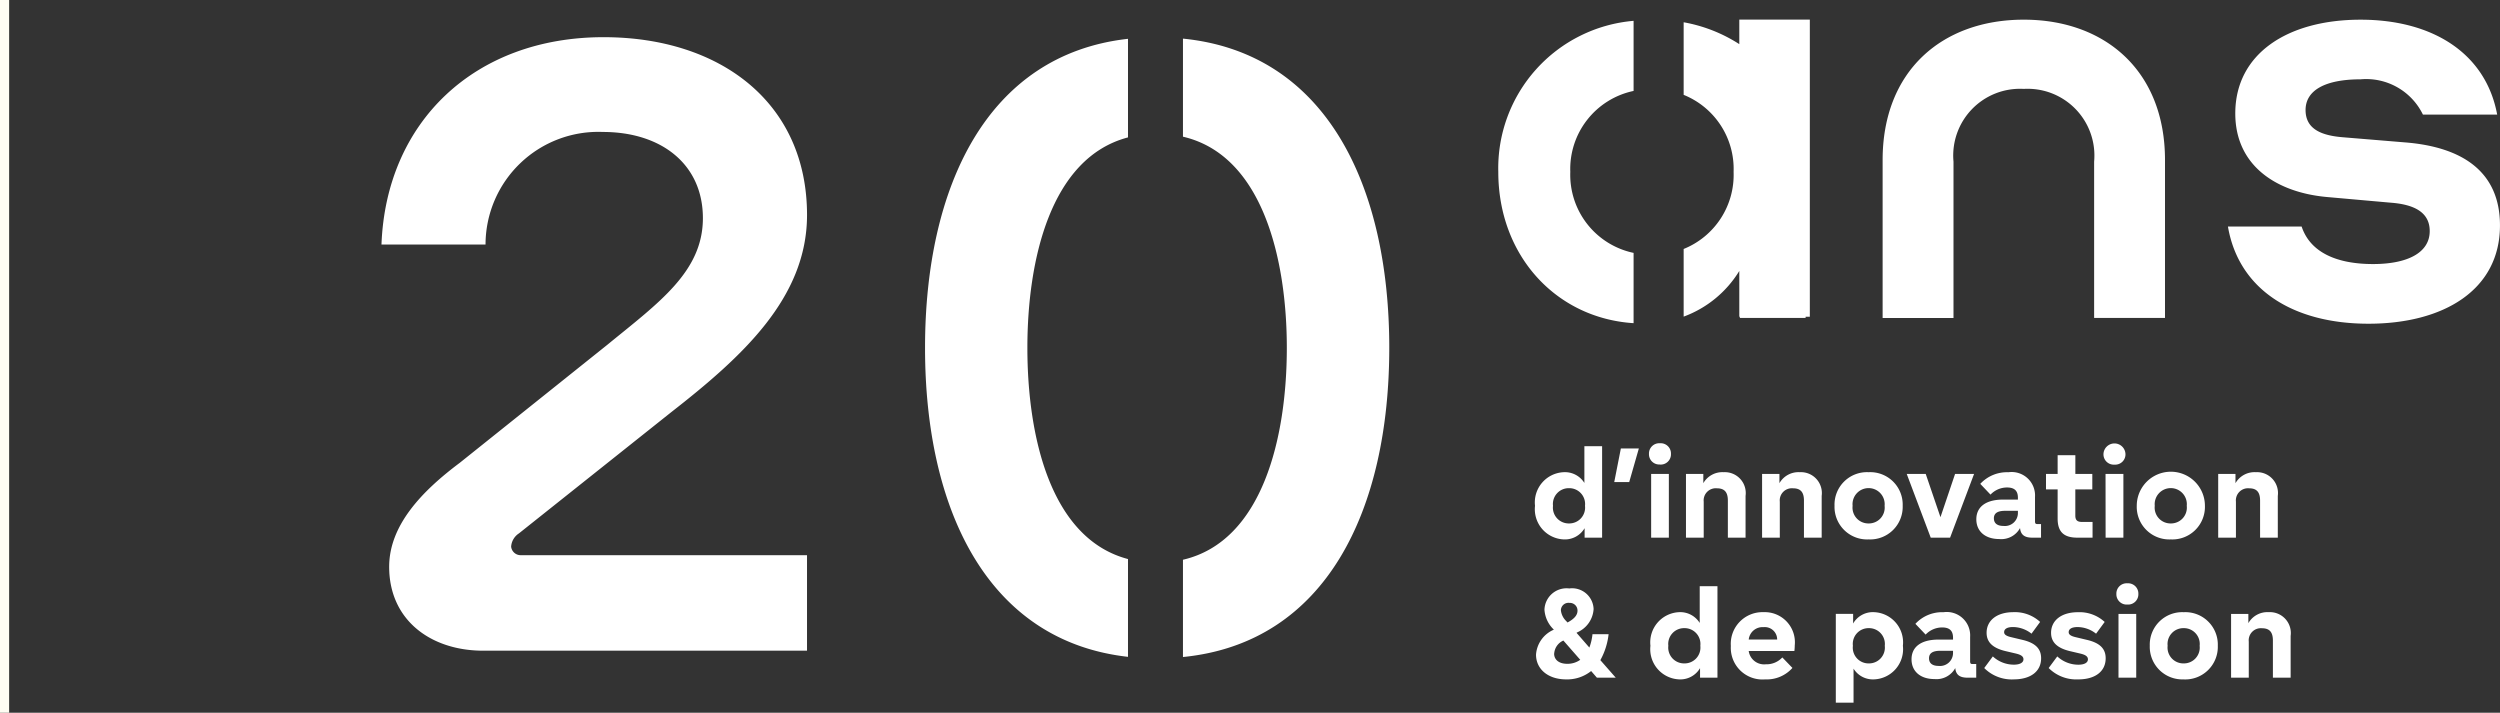 <svg xmlns="http://www.w3.org/2000/svg" xmlns:xlink="http://www.w3.org/1999/xlink" width="154.052" height="43.919" viewBox="0 0 154.052 43.919">
  <rect x="0" y="0" width="154.052" height="43.919" fill="#333333" stroke="none"/>
  <defs>
    <clipPath id="clip-path">
      <path id="Tracé_157" data-name="Tracé 157" d="M0-4.539H154.052V-48.458H0Z" transform="translate(0 48.458)" fill="none"/>
    </clipPath>
  </defs>
  <g id="_20_ans" data-name="20_ans" transform="translate(0)">
    <g id="Groupe_171" data-name="Groupe 171" transform="translate(0)" clip-path="url(#clip-path)">
      <g id="Groupe_167" data-name="Groupe 167" transform="translate(94.651 35.943)">
        <path id="Tracé_153" data-name="Tracé 153" d="M-.508-.6l-.948-1.079a4.257,4.257,0,0,0,.508-1.6h-.993a3.309,3.309,0,0,1-.192.824l-.792-.909.053-.031a1.674,1.674,0,0,0,1-1.432,1.326,1.326,0,0,0-1.5-1.27A1.362,1.362,0,0,0-4.9-4.791,1.851,1.851,0,0,0-4.32-3.558a1.805,1.805,0,0,0-1.1,1.541c0,.87.716,1.524,1.863,1.524a2.362,2.362,0,0,0,1.533-.515L-1.67-.6ZM-3.372-5.206a.47.47,0,0,1,.508.478c0,.254-.169.469-.524.677L-3.48-4l-.077-.085a1.079,1.079,0,0,1-.331-.67.467.467,0,0,1,.517-.454M-4.3-2.087A.943.943,0,0,1-3.75-2.88l.015-.008L-2.695-1.7a1.358,1.358,0,0,1-.793.247c-.532,0-.817-.262-.817-.631m8.972-4.15v2.263A1.412,1.412,0,0,0,3.4-4.636a1.861,1.861,0,0,0-1.77,2.071A1.861,1.861,0,0,0,3.4-.494a1.41,1.41,0,0,0,1.287-.692V-.6H5.76V-6.237ZM3.719-1.478a.976.976,0,0,1-.986-1.087.975.975,0,0,1,.986-1.086.975.975,0,0,1,.986,1.086.976.976,0,0,1-.986,1.087m6.807-1.14A1.858,1.858,0,0,0,8.595-4.636,1.953,1.953,0,0,0,6.585-2.549,1.95,1.95,0,0,0,8.7-.494,2.113,2.113,0,0,0,10.38-1.2l-.623-.647a1.326,1.326,0,0,1-1.016.423.958.958,0,0,1-1.055-.817H10.5a3.2,3.2,0,0,0,.024-.377M8.6-3.712a.762.762,0,0,1,.839.763H7.687A.856.856,0,0,1,8.6-3.712m6.807-.924a1.4,1.4,0,0,0-1.287.7v-.593H13.053V.939h1.093V-1.156a1.4,1.4,0,0,0,1.263.662,1.862,1.862,0,0,0,1.778-2.071,1.863,1.863,0,0,0-1.778-2.071m-.324,3.158a.97.97,0,0,1-.979-1.087.97.97,0,0,1,.979-1.086.975.975,0,0,1,.986,1.086.976.976,0,0,1-.986,1.087m6.391.038c-.108,0-.146-.038-.146-.169v-1.5a1.443,1.443,0,0,0-1.64-1.524,2.243,2.243,0,0,0-1.733.716l.631.663a1.4,1.4,0,0,1,1.017-.44c.455,0,.671.2.671.633v.115h-.894c-1.094,0-1.663.461-1.663,1.216,0,.74.547,1.216,1.408,1.216a1.318,1.318,0,0,0,1.287-.677c.038.415.276.592.754.592h.538V-1.44Zm-2.086.116c-.392,0-.593-.169-.593-.47s.208-.462.693-.462h.786v.123a.8.8,0,0,1-.886.809m4.62.83c1.07,0,1.694-.508,1.694-1.3,0-.547-.3-.932-1.139-1.132l-.678-.162c-.347-.077-.462-.177-.462-.315,0-.193.177-.316.555-.316a1.857,1.857,0,0,1,1.132.409l.531-.724A2.289,2.289,0,0,0,24-4.636c-1.04,0-1.655.524-1.655,1.27,0,.539.323.924,1.147,1.125l.655.154c.331.077.469.185.469.354,0,.2-.208.332-.593.332a1.911,1.911,0,0,1-1.294-.508l-.53.716a2.394,2.394,0,0,0,1.816.7m3.973,0c1.07,0,1.694-.508,1.694-1.3,0-.547-.3-.932-1.139-1.132l-.678-.162c-.347-.077-.462-.177-.462-.315,0-.193.178-.316.555-.316a1.857,1.857,0,0,1,1.132.409l.531-.724a2.289,2.289,0,0,0-1.648-.6c-1.04,0-1.655.524-1.655,1.27,0,.539.324.924,1.147,1.125l.655.154c.331.077.469.185.469.354,0,.2-.208.332-.593.332A1.911,1.911,0,0,1,26.7-1.91l-.53.716a2.394,2.394,0,0,0,1.816.7m3.034-4.611a.633.633,0,0,0,.677-.655.633.633,0,0,0-.677-.654.633.633,0,0,0-.678.654.633.633,0,0,0,.678.655M30.472-.6h1.093V-4.528H30.472Zm4.02.108a2.008,2.008,0,0,0,2.1-2.071,2,2,0,0,0-2.1-2.071A2,2,0,0,0,32.4-2.565,2.007,2.007,0,0,0,34.491-.494m0-.984A.976.976,0,0,1,33.5-2.565a.976.976,0,0,1,.987-1.086.975.975,0,0,1,.986,1.086.976.976,0,0,1-.986,1.087m5.244-3.158a1.352,1.352,0,0,0-1.256.677v-.569H37.41V-.6H38.5V-2.819a.748.748,0,0,1,.817-.825c.469,0,.67.247.67.755V-.6h1.093V-3.173a1.289,1.289,0,0,0-1.347-1.463" transform="translate(5.42 6.415)" fill="#fff"/>
      </g>
      <g id="Groupe_168" data-name="Groupe 168" transform="translate(94.589 27.318)">
        <path id="Tracé_154" data-name="Tracé 154" d="M-.314-.018V2.245a1.41,1.41,0,0,0-1.272-.662,1.861,1.861,0,0,0-1.77,2.071,1.861,1.861,0,0,0,1.77,2.071A1.41,1.41,0,0,0-.3,5.033v.585H.778V-.018Zm-.948,4.759a.976.976,0,0,1-.986-1.087.975.975,0,0,1,.986-1.086A.975.975,0,0,1-.276,3.654a.976.976,0,0,1-.986,1.087M3.042.12H1.934L1.526,2.19h.923Zm1.3.992A.632.632,0,0,0,5.021.458.632.632,0,0,0,4.344-.2a.633.633,0,0,0-.678.654.633.633,0,0,0,.678.654M3.8,5.617H4.891V1.691H3.8ZM8.271,1.583a1.352,1.352,0,0,0-1.256.677V1.691H5.946V5.617H7.039V3.4a.748.748,0,0,1,.817-.824c.47,0,.671.247.671.755V5.617H9.618V3.045A1.288,1.288,0,0,0,8.271,1.583m4.689,0a1.35,1.35,0,0,0-1.255.677V1.691H10.636V5.617h1.092V3.4a.748.748,0,0,1,.817-.824c.47,0,.671.247.671.755V5.617h1.092V3.045a1.288,1.288,0,0,0-1.347-1.462M17.2,5.725a2.008,2.008,0,0,0,2.1-2.071,2,2,0,0,0-2.1-2.071A2,2,0,0,0,15.1,3.654,2.007,2.007,0,0,0,17.2,5.725m0-.984a.976.976,0,0,1-.986-1.087.991.991,0,1,1,1.972,0A.976.976,0,0,1,17.2,4.741m5.328-3.05-.9,2.664-.908-2.664h-1.17l1.478,3.926h1.193l1.478-3.926ZM27.6,4.779c-.108,0-.146-.038-.146-.169v-1.5a1.443,1.443,0,0,0-1.64-1.524,2.242,2.242,0,0,0-1.733.716l.631.663a1.4,1.4,0,0,1,1.017-.44c.455,0,.671.2.671.632V3.27H25.5c-1.093,0-1.662.461-1.662,1.216,0,.74.547,1.216,1.408,1.216a1.316,1.316,0,0,0,1.286-.677c.039.415.277.592.754.592h.539V4.779Zm-2.086.116c-.393,0-.594-.169-.594-.47s.208-.462.693-.462H26.4v.123a.8.8,0,0,1-.886.809m4.551.722H31V4.648h-.654c-.293,0-.408-.116-.408-.393V2.645h1.047V1.691H29.94V.536H28.848V1.691h-.717v.954h.717V4.44c0,.824.384,1.177,1.215,1.177m2.288-4.5a.632.632,0,0,0,.677-.654.678.678,0,0,0-1.355,0,.633.633,0,0,0,.678.654m-.547,4.5H32.9V1.691H31.8Zm4.02.108a2.008,2.008,0,0,0,2.1-2.071,2.1,2.1,0,0,0-4.2,0,2.007,2.007,0,0,0,2.095,2.071m0-.984a.976.976,0,0,1-.986-1.087.991.991,0,1,1,1.972,0,.976.976,0,0,1-.986,1.087m5.244-3.158a1.352,1.352,0,0,0-1.256.677V1.691H38.742V5.617h1.093V3.4a.748.748,0,0,1,.817-.824c.469,0,.671.247.671.755V5.617h1.092V3.045a1.288,1.288,0,0,0-1.347-1.462" transform="translate(3.356 0.196)" fill="#fff"/>
      </g>
      <g id="Groupe_169" data-name="Groupe 169" transform="translate(23.502 1.209)">
        <path id="Tracé_155" data-name="Tracé 155" d="M-13-.6h4.576c-.7-3.782-3.982-5.848-8.418-5.848-4.506,0-7.72,2.1-7.72,5.778,0,3.256,2.585,4.867,5.624,5.147l3.947.351c1.4.105,2.41.56,2.41,1.751,0,1.33-1.362,2.031-3.493,2.031-2.27,0-3.876-.736-4.4-2.311h-4.541c.664,3.886,4.017,5.988,8.663,5.988,4.611,0,8.1-2.066,8.1-6.059,0-3.326-2.34-4.833-5.833-5.113L-17.891.8c-1.4-.105-2.34-.526-2.34-1.681,0-1.225,1.223-1.892,3.389-1.892A3.885,3.885,0,0,1-13-.6M-33.26,11.932h4.367V2.2c0-5.5-3.7-8.649-8.7-8.649-5.029,0-8.7,3.151-8.7,8.649v9.735h4.367V2.3a4.114,4.114,0,0,1,4.33-4.483A4.114,4.114,0,0,1-33.26,2.3Zm-17.779-.076h.26V-6.452h-4.346v1.511a9.374,9.374,0,0,0-3.429-1.348v4.473a4.922,4.922,0,0,1,3.078,4.748,4.923,4.923,0,0,1-3.078,4.749v4.169a6.757,6.757,0,0,0,3.429-2.814v2.82h.034v.076h4.052Zm-10.6.4V7.922a4.915,4.915,0,0,1-3.9-4.99,4.914,4.914,0,0,1,3.9-4.989v-4.32a9.111,9.111,0,0,0-8.337,9.309c0,5.175,3.574,9.017,8.337,9.321m-15.055,1.52c0-9.948-3.852-18.176-12.713-19.054V.762c4.925,1.142,6.4,7.581,6.4,13.011,0,5.474-1.472,11.916-6.4,13.058v5.994c8.861-.877,12.713-9.106,12.713-19.053m-16.1,19.042V26.788c-4.8-1.262-6.2-7.61-6.2-13.015,0-5.362,1.4-11.707,6.2-12.967V-5.269C-101.514-4.292-105.3,3.9-105.3,13.773s3.789,18.065,12.514,19.042m-39.742-.38h19.955V26.549h-17.61a.588.588,0,0,1-.622-.527,1.056,1.056,0,0,1,.479-.814l9.379-7.465c4.355-3.4,8.375-7.034,8.375-12.155,0-6.938-5.36-10.958-12.537-10.958-7.944,0-13.4,5.216-13.686,12.777h6.412A6.951,6.951,0,0,1-125.162.47c3.637,0,6.173,2.009,6.173,5.312s-2.728,5.215-5.886,7.8l-9.092,7.273c-2.3,1.722-4.354,3.828-4.354,6.411,0,3.3,2.584,5.169,5.79,5.169" transform="translate(138.8 6.452)" fill="#fff"/>
      </g>
      <g id="Groupe_170" data-name="Groupe 170" transform="translate(0.268 0)">
        <path id="Tracé_156" data-name="Tracé 156" d="M0,0V43.919" fill="none" stroke="#fffdf3" stroke-width="0.59"/>
      </g>
    </g>
  </g>
</svg>
